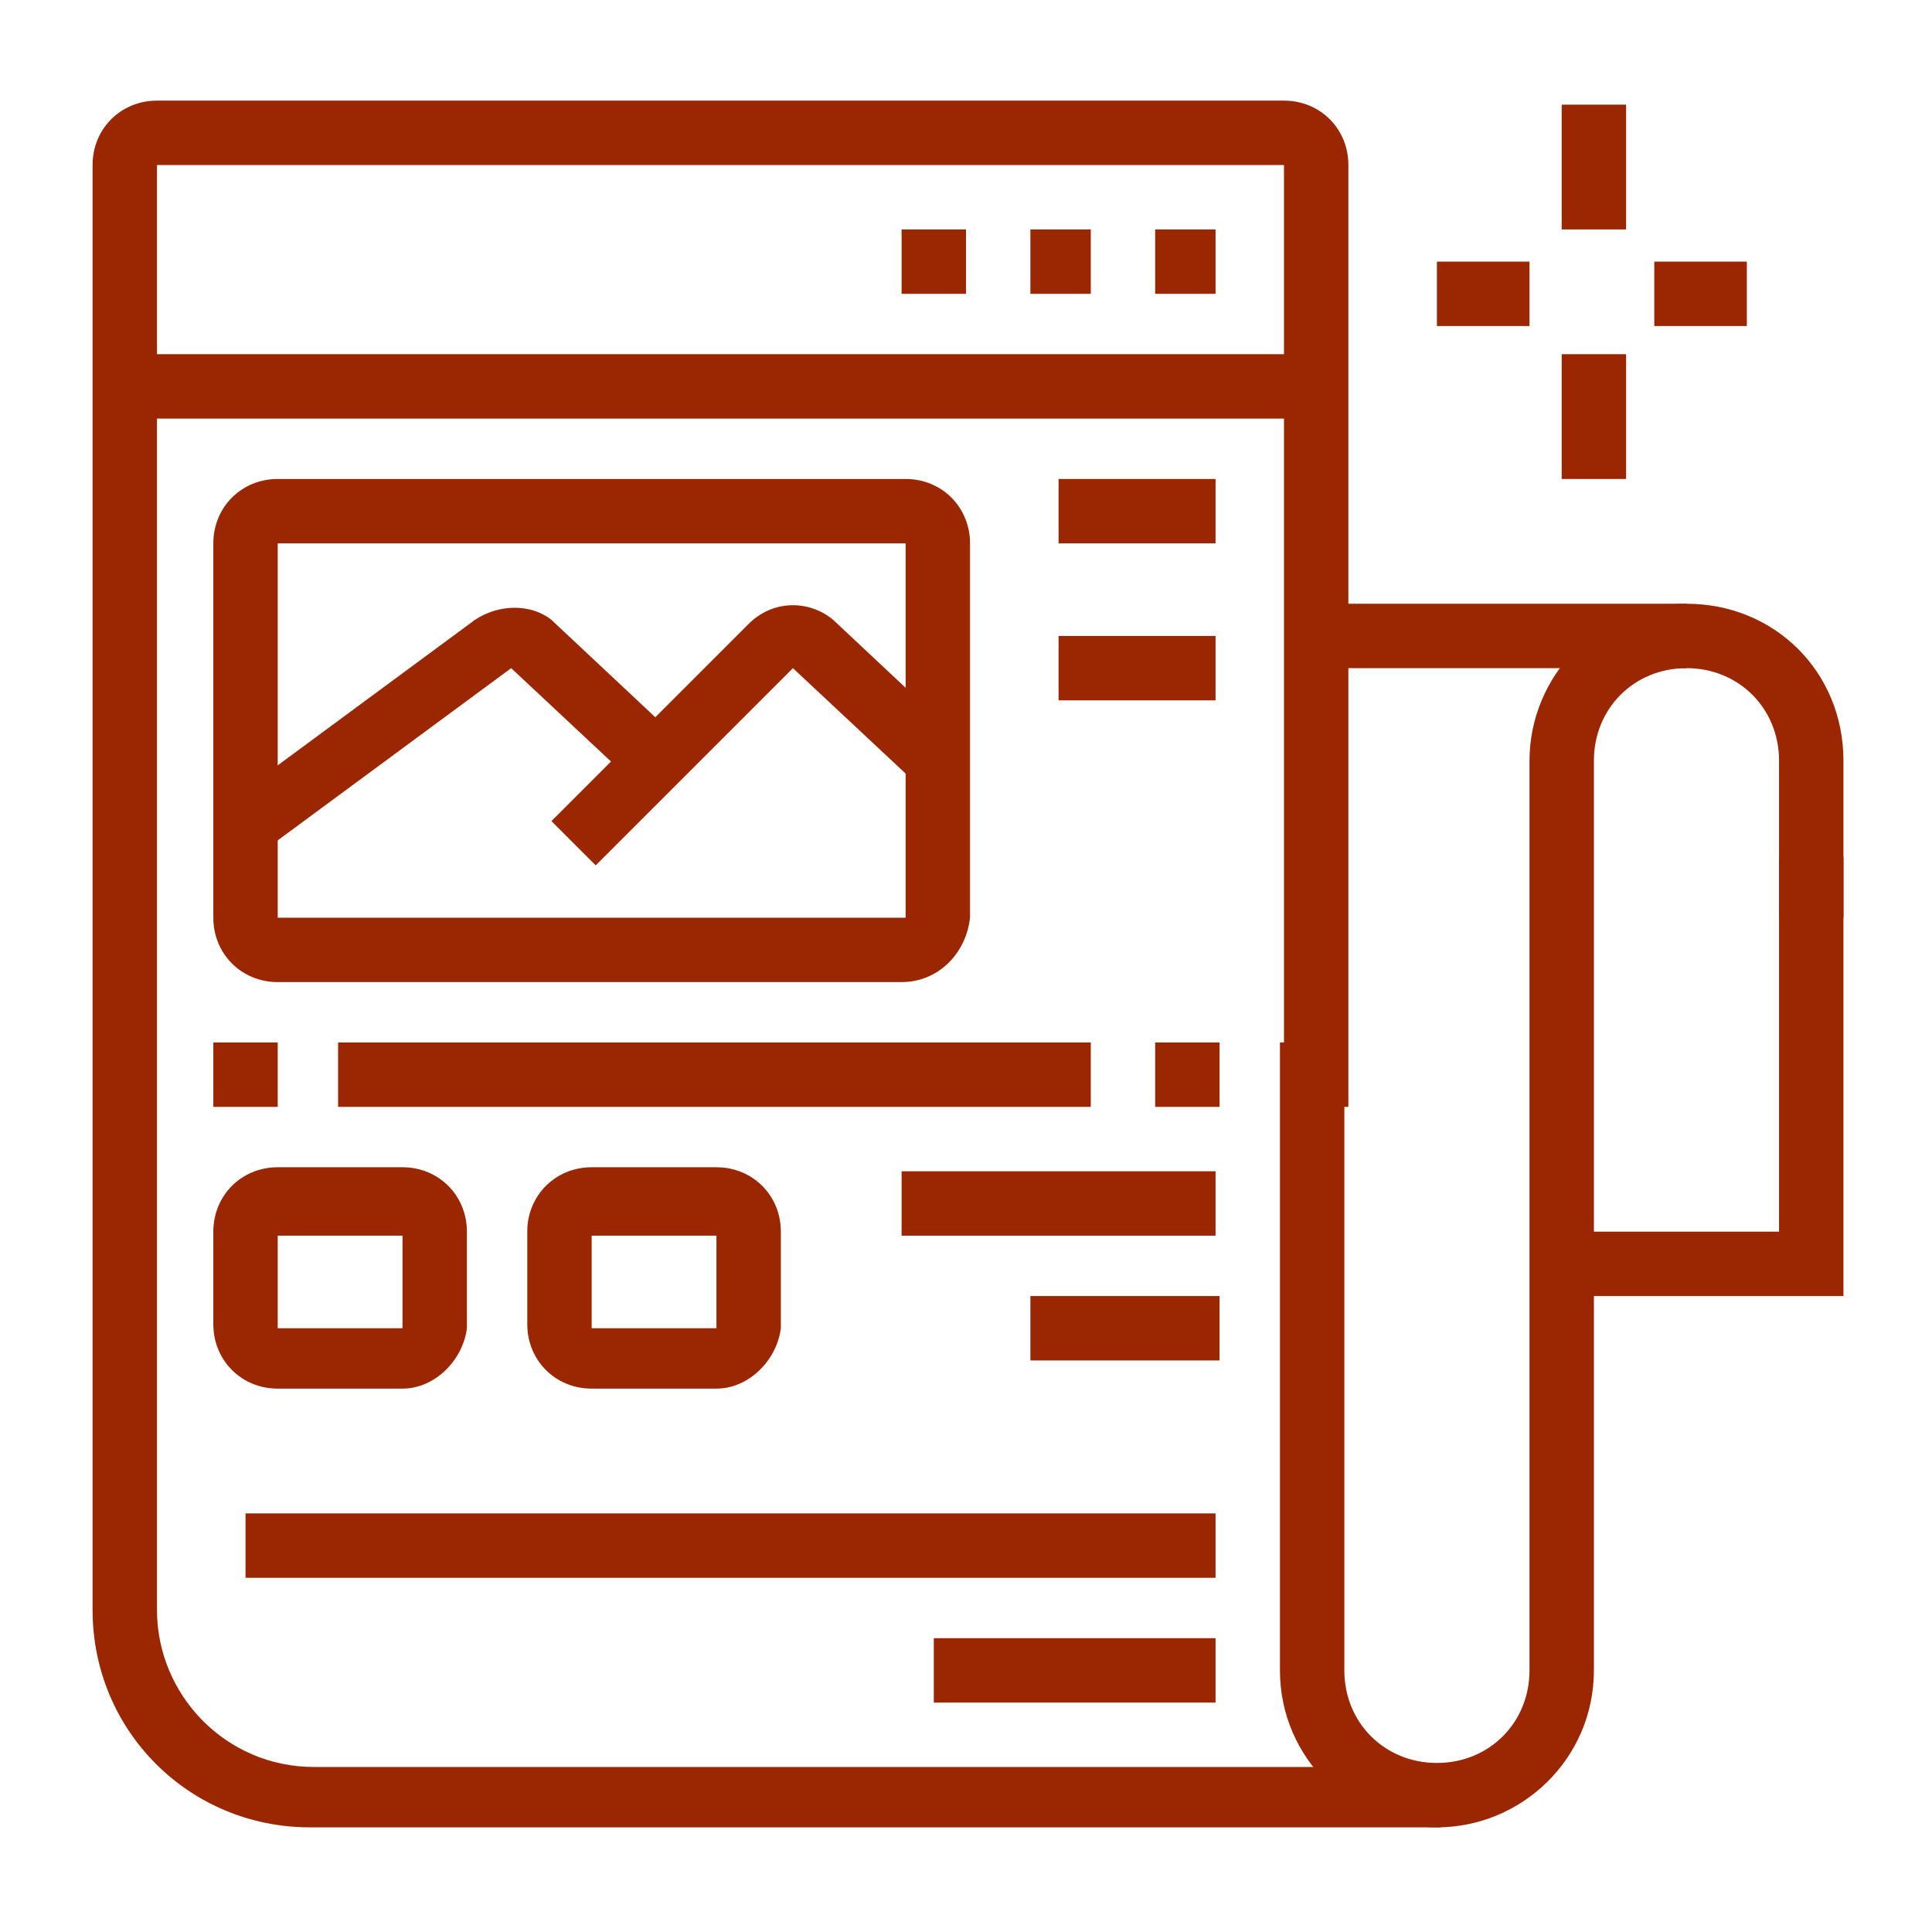 <?xml version="1.0" encoding="utf-8"?>
<!-- Generator: Adobe Illustrator 24.1.0, SVG Export Plug-In . SVG Version: 6.00 Build 0)  -->
<svg version="1.1" id="Layer_1" xmlns="http://www.w3.org/2000/svg" xmlns:xlink="http://www.w3.org/1999/xlink" x="0px" y="0px"
	 width="48px" height="48px" viewBox="0 0 48 48" style="enable-background:new 0 0 48 48;" xml:space="preserve">
<style type="text/css">
	.st0{display:none;}
	.st1{display:inline;fill:#9B2602;}
	.st2{fill:#9B2602;}
</style>
<g class="st0">
	<polygon class="st1" points="37.2,5.7 35.7,5.7 35.7,7.3 37.2,7.3 37.2,5.7 	"/>
	<polygon class="st1" points="34.1,5.7 32.6,5.7 32.6,7.3 34.1,7.3 34.1,5.7 	"/>
	<polygon class="st1" points="31,5.7 29.4,5.7 29.4,7.3 31,7.3 31,5.7 	"/>
	<rect x="38.8" y="14.3" class="st1" width="1.6" height="2.3"/>
	<path class="st1" d="M21.7,40H4.5c-1.7,0-3.1-1.4-3.1-3.1V5.7c0-1.7,1.4-3.1,3.1-3.1h32.7c1.7,0,3.1,1.4,3.1,3.1v7h-1.6v-7
		c0-0.9-0.7-1.6-1.6-1.6H4.5C3.7,4.1,3,4.8,3,5.7v31.1c0,0.9,0.7,1.6,1.6,1.6h17.1V40z"/>
	<rect x="23.2" y="38.4" class="st1" width="1.6" height="1.6"/>
	<rect x="2.2" y="8.8" class="st1" width="37.4" height="1.6"/>
	<path class="st1" d="M20.9,21.3H6.1c-0.9,0-1.6-0.7-1.6-1.6V15c0-0.9,0.7-1.6,1.6-1.6h14.8c0.9,0,1.6,0.7,1.6,1.6v4.7
		C22.4,20.6,21.7,21.3,20.9,21.3z M6.1,15v4.7h14.8l0-4.7H6.1z"/>
	<rect x="24.8" y="13.5" class="st1" width="5.4" height="1.6"/>
	<rect x="24.8" y="16.6" class="st1" width="9.3" height="1.6"/>
	<path class="st1" d="M17,28.3H6.1c-0.9,0-1.6-0.7-1.6-1.6v-2.3c0-0.9,0.7-1.6,1.6-1.6h9.7c0.5,0,1.1,0.3,1.3,0.8l1.2,2.4
		c0.3,0.4,0.3,1,0,1.5C18.1,28,17.6,28.3,17,28.3z M15.8,24.3l-9.7,0v2.3H17L15.8,24.3z"/>
	<path class="st1" d="M8.4,34.5H6.1c-0.9,0-1.6-0.7-1.6-1.6v-1.6c0-0.9,0.7-1.6,1.6-1.6h2.3c0.9,0,1.6,0.7,1.6,1.6V33
		C10,33.8,9.3,34.5,8.4,34.5z M6.1,31.4V33h2.3l0-1.6H6.1z"/>
	<rect x="11.5" y="29.8" class="st1" width="4.7" height="1.6"/>
	<rect x="11.5" y="33" class="st1" width="6.2" height="1.6"/>
	<rect x="19.3" y="33" class="st1" width="1.6" height="1.6"/>
	<path class="st1" d="M36.2,45.4c-0.5,0-1-0.2-1.4-0.6l-7.4-7.4l1.1-1.1l7.4,7.4c0.1,0.1,0.2,0.2,0.3,0.2c0.1,0,0.2-0.1,0.3-0.1
		l0.6-0.5c0.1-0.1,0.2-0.2,0.2-0.3c0-0.1,0-0.2-0.1-0.2l-5.9-6.5l1.2-1l5.9,6.6c0.3,0.4,0.4,0.8,0.4,1.2c0,0.6-0.3,1.2-0.7,1.6
		L37.4,45C37.1,45.3,36.6,45.4,36.2,45.4z"/>
	<path class="st1" d="M27.9,37.6c-2.7,0-4.7-2.2-4.7-5.4c0-1.9,1.2-3.6,3.2-4.7l5.2-2.7c1.2-0.6,2.2-1.4,3.1-2.5l3.3-3.8
		c0.3-0.3,0.7-0.5,1.1-0.5c0.6,0,1.1,0.3,1.3,0.9l5.3,13.6c0.1,0.2,0.1,0.3,0.1,0.5c0,0.8-0.6,1.4-1.4,1.4h-4.8
		c-0.8,0-1.5,0.2-2.2,0.5c-0.4,0.1-0.8,0.3-1.2,0.4l-7,2.1C28.7,37.6,28.3,37.6,27.9,37.6z M39.1,19.9l-3.1,3.6
		c-1,1.2-2.2,2.1-3.6,2.8L27.1,29c-0.7,0.4-2.3,1.4-2.3,3.3c0,2.3,1.2,3.8,3.1,3.8c0.3,0,0.6,0,0.9-0.1l7-2.1
		c0.4-0.1,0.8-0.2,1.1-0.3c0.8-0.3,1.7-0.6,2.7-0.6h4.6L39.1,19.9z"/>
	<rect x="29.7" y="26.9" transform="matrix(0.95 -0.312 0.312 0.95 -8.281 11.085)" class="st1" width="1.6" height="9"/>
	<path class="st1" d="M44.2,30.6l-0.8-1.3c1-0.6,1.6-1.6,1.6-2.7c0-1.7-1.3-2.9-3.1-2.9c-0.2,0-0.5,0-0.7,0.1l-0.3-1.5
		c0.3-0.1,0.7-0.1,1-0.1c2.7,0,4.7,1.8,4.7,4.5C46.6,28.2,45.7,29.7,44.2,30.6z"/>
	
		<rect x="35.4" y="38.1" transform="matrix(0.794 -0.608 0.608 0.794 -16.009 30.556)" class="st1" width="3.4" height="1.6"/>
</g>
<g>
	<polygon class="st2" points="24,5.7 22.4,5.7 22.4,7.3 24,7.3 24,5.7 	"/>
	<polygon class="st2" points="27.1,5.7 25.6,5.7 25.6,7.3 27.1,7.3 27.1,5.7 	"/>
	<polygon class="st2" points="30.2,5.7 28.7,5.7 28.7,7.3 30.2,7.3 30.2,5.7 	"/>
	<rect x="3" y="8.8" class="st2" width="29.6" height="1.6"/>
	<rect x="32.6" y="15" class="st2" width="9.3" height="1.6"/>
	<rect x="38.8" y="2.6" class="st2" width="1.6" height="3.1"/>
	<rect x="38.8" y="8.8" class="st2" width="1.6" height="3.1"/>
	<rect x="41.1" y="6.5" class="st2" width="2.3" height="1.6"/>
	<rect x="35.7" y="6.5" class="st2" width="2.3" height="1.6"/>
	<path class="st2" d="M10,34.5H6.9c-0.9,0-1.6-0.7-1.6-1.6v-2.3c0-0.9,0.7-1.6,1.6-1.6H10c0.9,0,1.6,0.7,1.6,1.6V33
		C11.5,33.8,10.8,34.5,10,34.5z M6.9,30.6V33H10l0-2.3H6.9z"/>
	<path class="st2" d="M17.8,34.5h-3.1c-0.9,0-1.6-0.7-1.6-1.6v-2.3c0-0.9,0.7-1.6,1.6-1.6h3.1c0.9,0,1.6,0.7,1.6,1.6V33
		C19.3,33.8,18.6,34.5,17.8,34.5z M14.7,30.6V33h3.1l0-2.3H14.7z"/>
	<rect x="5.3" y="25.9" class="st2" width="1.6" height="1.6"/>
	<rect x="8.4" y="25.9" class="st2" width="18.7" height="1.6"/>
	<rect x="28.7" y="25.9" class="st2" width="1.6" height="1.6"/>
	<rect x="22.4" y="29.1" class="st2" width="7.8" height="1.6"/>
	<rect x="25.6" y="32.2" class="st2" width="4.7" height="1.6"/>
	<rect x="6.1" y="37.6" class="st2" width="24.1" height="1.6"/>
	<rect x="23.2" y="40.7" class="st2" width="7" height="1.6"/>
	<rect x="26.3" y="11.9" class="st2" width="3.9" height="1.6"/>
	<rect x="26.3" y="15.8" class="st2" width="3.9" height="1.6"/>
	<path class="st2" d="M22.4,24.4H6.9c-0.9,0-1.6-0.7-1.6-1.6v-9.3c0-0.9,0.7-1.6,1.6-1.6h15.6c0.9,0,1.6,0.7,1.6,1.6v9.3
		C24,23.7,23.3,24.4,22.4,24.4z M6.9,13.5v9.3h15.6l0-9.3H6.9z"/>
	<path class="st2" d="M6.6,21.1l-0.9-1.2l6.1-4.5c0.6-0.4,1.4-0.4,1.9,0l3.2,3l-1.1,1.1l-3.1-2.9L6.6,21.1z"/>
	<path class="st2" d="M14.8,21.5l-1.1-1.1l4.9-4.9c0.6-0.6,1.5-0.6,2.1-0.1l3.2,3l-1.1,1.1l-3.1-2.9L14.8,21.5z"/>
	<path class="st2" d="M35.7,45.4h-28c-3,0-5.4-2.4-5.4-5.4V4.1c0-0.9,0.7-1.6,1.6-1.6h28c0.9,0,1.6,0.7,1.6,1.6v23.4h-1.6V4.1h-28
		V40c0,2.1,1.7,3.9,3.9,3.9h28V45.4z"/>
	<polygon class="st2" points="45.8,32.2 38.8,32.2 38.8,30.6 44.2,30.6 44.2,21.3 45.8,21.3 	"/>
	<path class="st2" d="M35.7,45.4c-2.1,0-3.9-1.7-3.9-3.9V25.9h1.6v15.6c0,1.3,1,2.3,2.3,2.3c1.3,0,2.3-1,2.3-2.3V18.9
		c0-2.1,1.7-3.9,3.9-3.9s3.9,1.7,3.9,3.9v3.9h-1.6v-3.9c0-1.3-1-2.3-2.3-2.3c-1.3,0-2.3,1-2.3,2.3v22.6
		C39.6,43.7,37.8,45.4,35.7,45.4z"/>
</g>
</svg>
